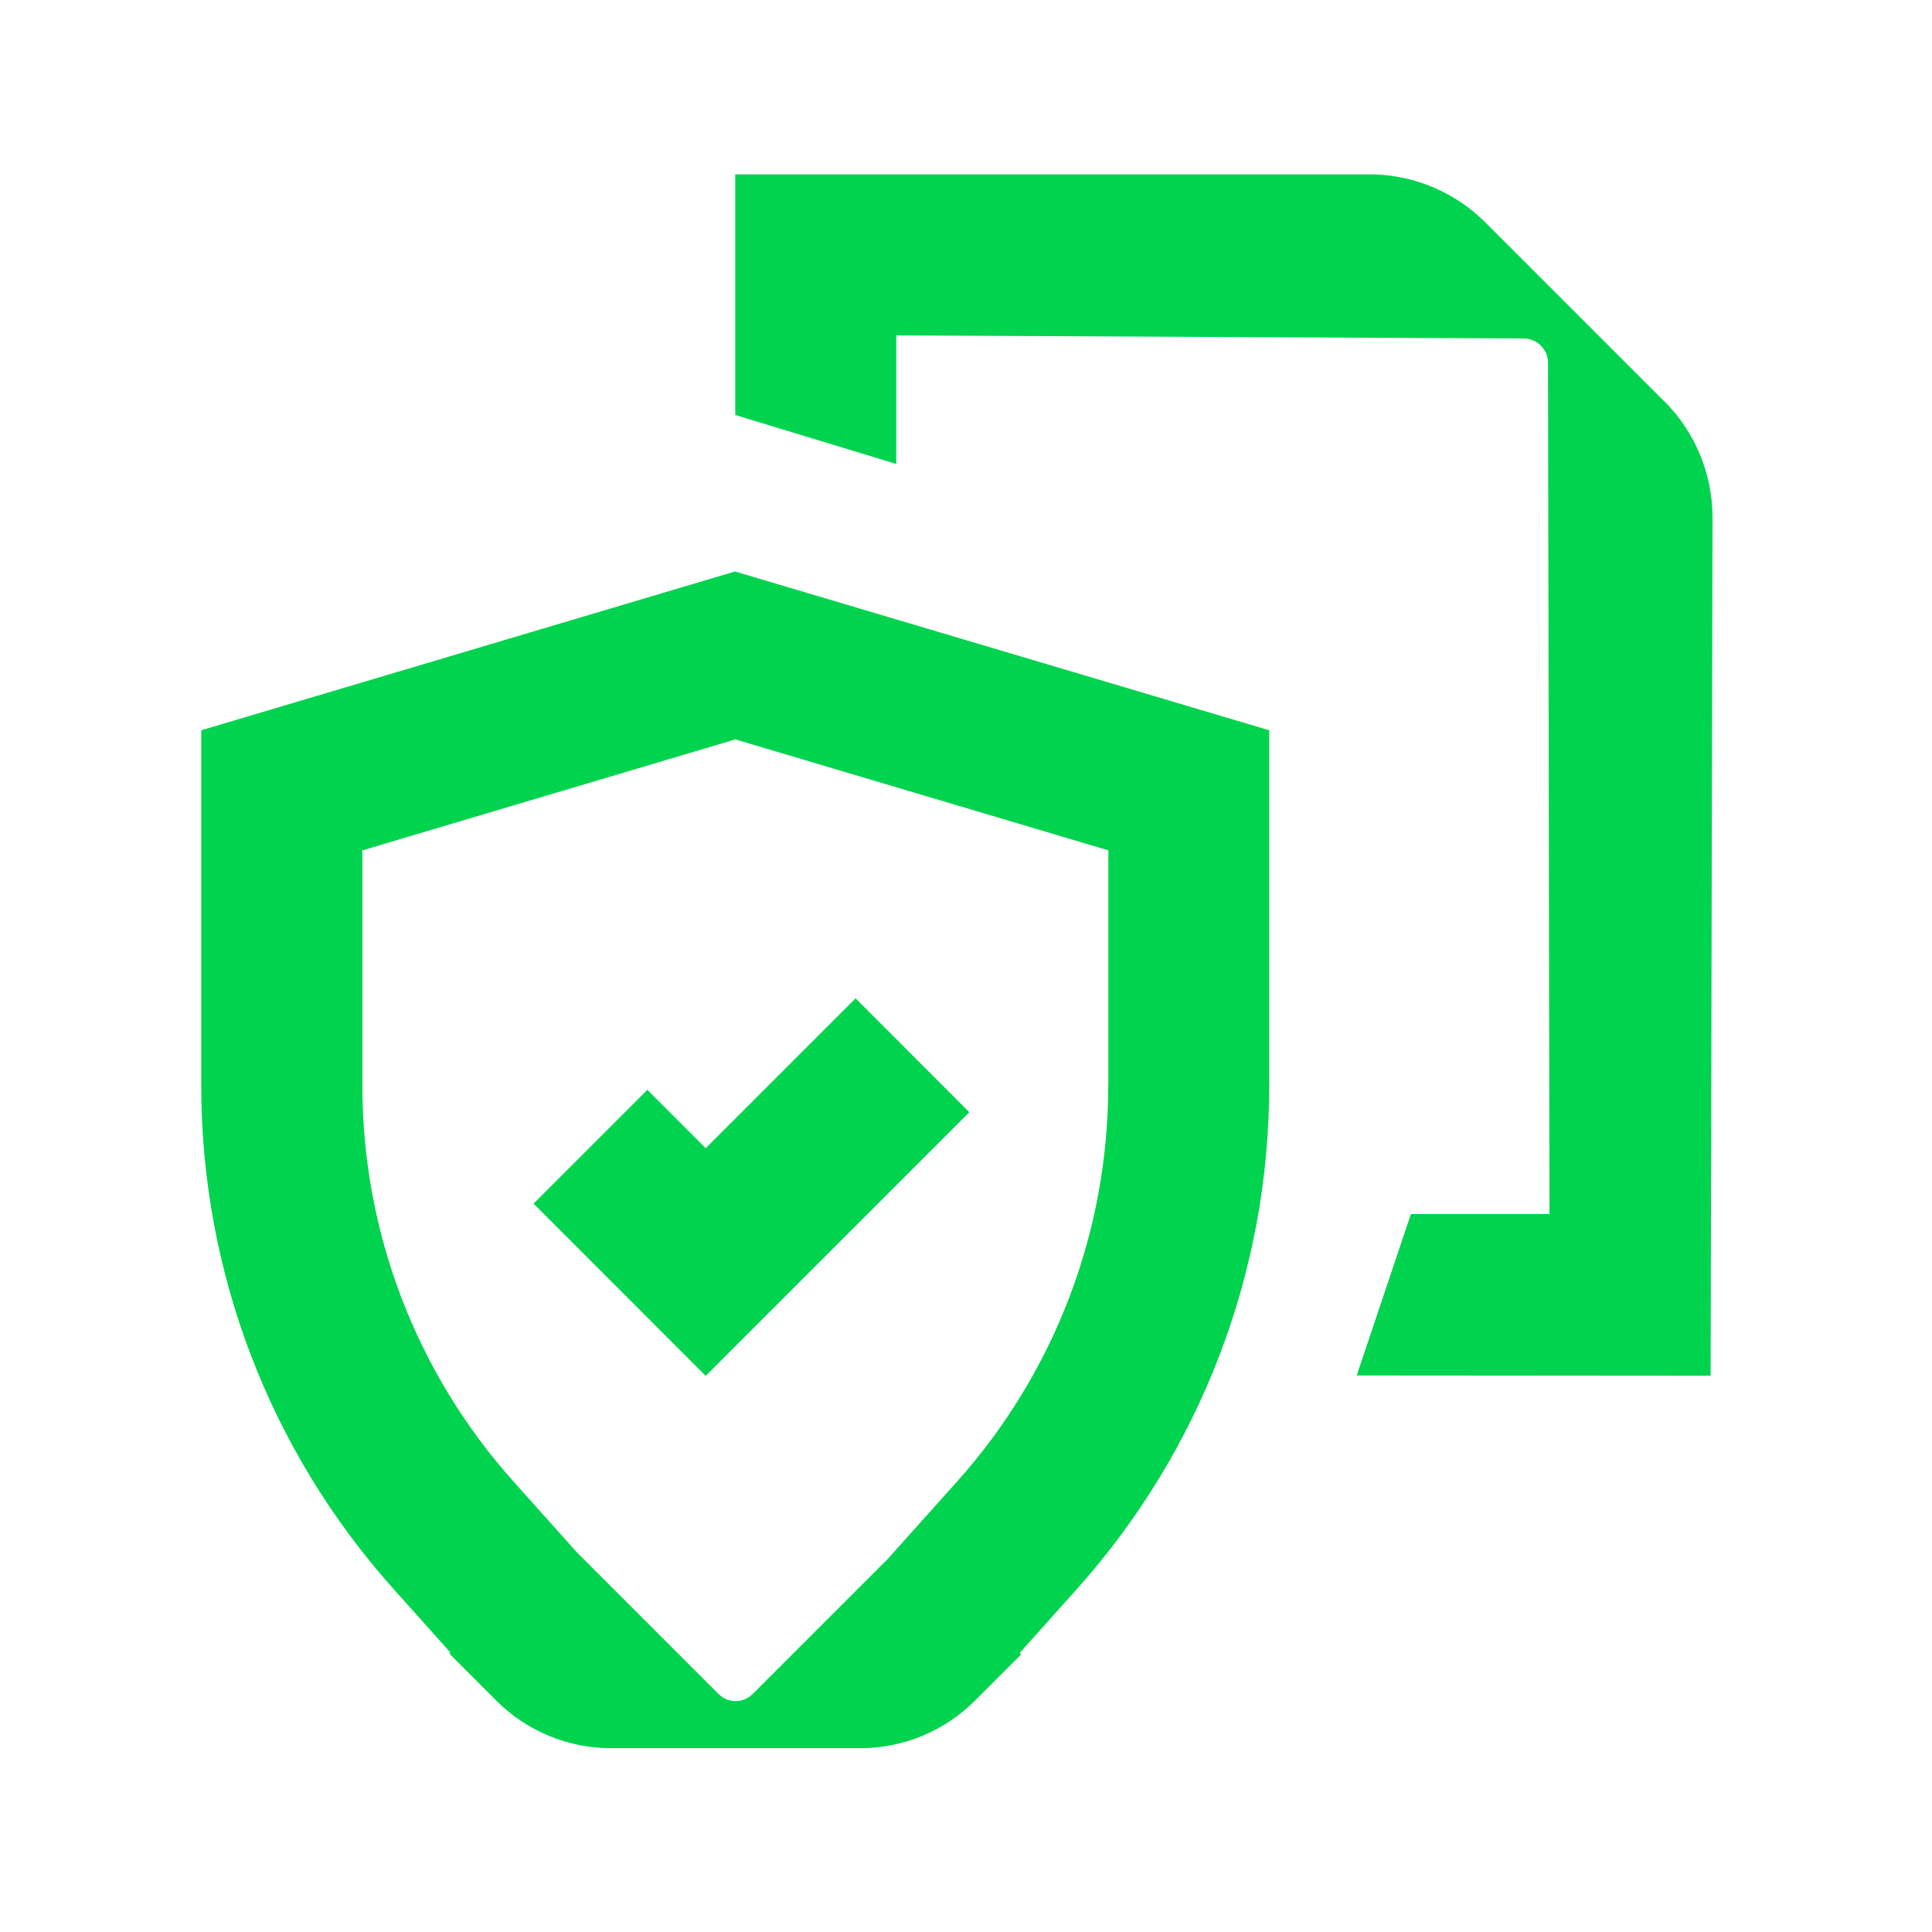 <svg width="144" height="144" viewBox="0 0 144 144" fill="none" xmlns="http://www.w3.org/2000/svg">
<g clip-path="url(#clip0_25_155)">
<path d="M124.04 29.91L110.7 16.57C108.51 14.38 105.58 13.12 102.5 13H54.8V30.93L66.8 34.58V25L113.57 25.23C114.07 25.23 114.52 25.43 114.85 25.76C115.18 26.09 115.38 26.54 115.38 27.04L115.49 90.49H105.16L101.12 102.52L127.5 102.54L127.64 38.57C127.64 35.32 126.35 32.21 124.05 29.91H124.04Z" fill="#00D34E"/>
<path d="M48.25 81.23L39.77 89.71L52.6 102.55L72.25 82.9L63.77 74.41L52.6 85.58L48.25 81.23Z" fill="#00D34E"/>
<path d="M54.8 42.59L15 54.43V80.93C15 94.79 20.09 108.11 29.33 118.43L33.57 123.17L33.49 123.25L37.01 126.77C39.27 129.03 42.34 130.3 45.54 130.3H64.12C67.32 130.3 70.39 129.03 72.65 126.77L76.11 123.31L76 123.2L80.27 118.43C89.51 108.1 94.6 94.78 94.6 80.93V54.43L54.8 42.6V42.59ZM82.6 80.93C82.6 91.83 78.6 102.31 71.33 110.43L66.18 116.18L56.09 126.27C55.74 126.62 55.29 126.79 54.83 126.79C54.37 126.79 53.92 126.62 53.57 126.27L42.95 115.65L38.28 110.43C31.01 102.31 27.01 91.83 27.01 80.93V63.38L54.81 55.11L82.61 63.38V80.93H82.6Z" fill="#00D34E"/>
</g>
<defs>
<clipPath id="clip0_25_155">
<rect width="112.63" height="117.31" fill="white" transform="translate(15 13)"/>
</clipPath>
</defs>
</svg>
